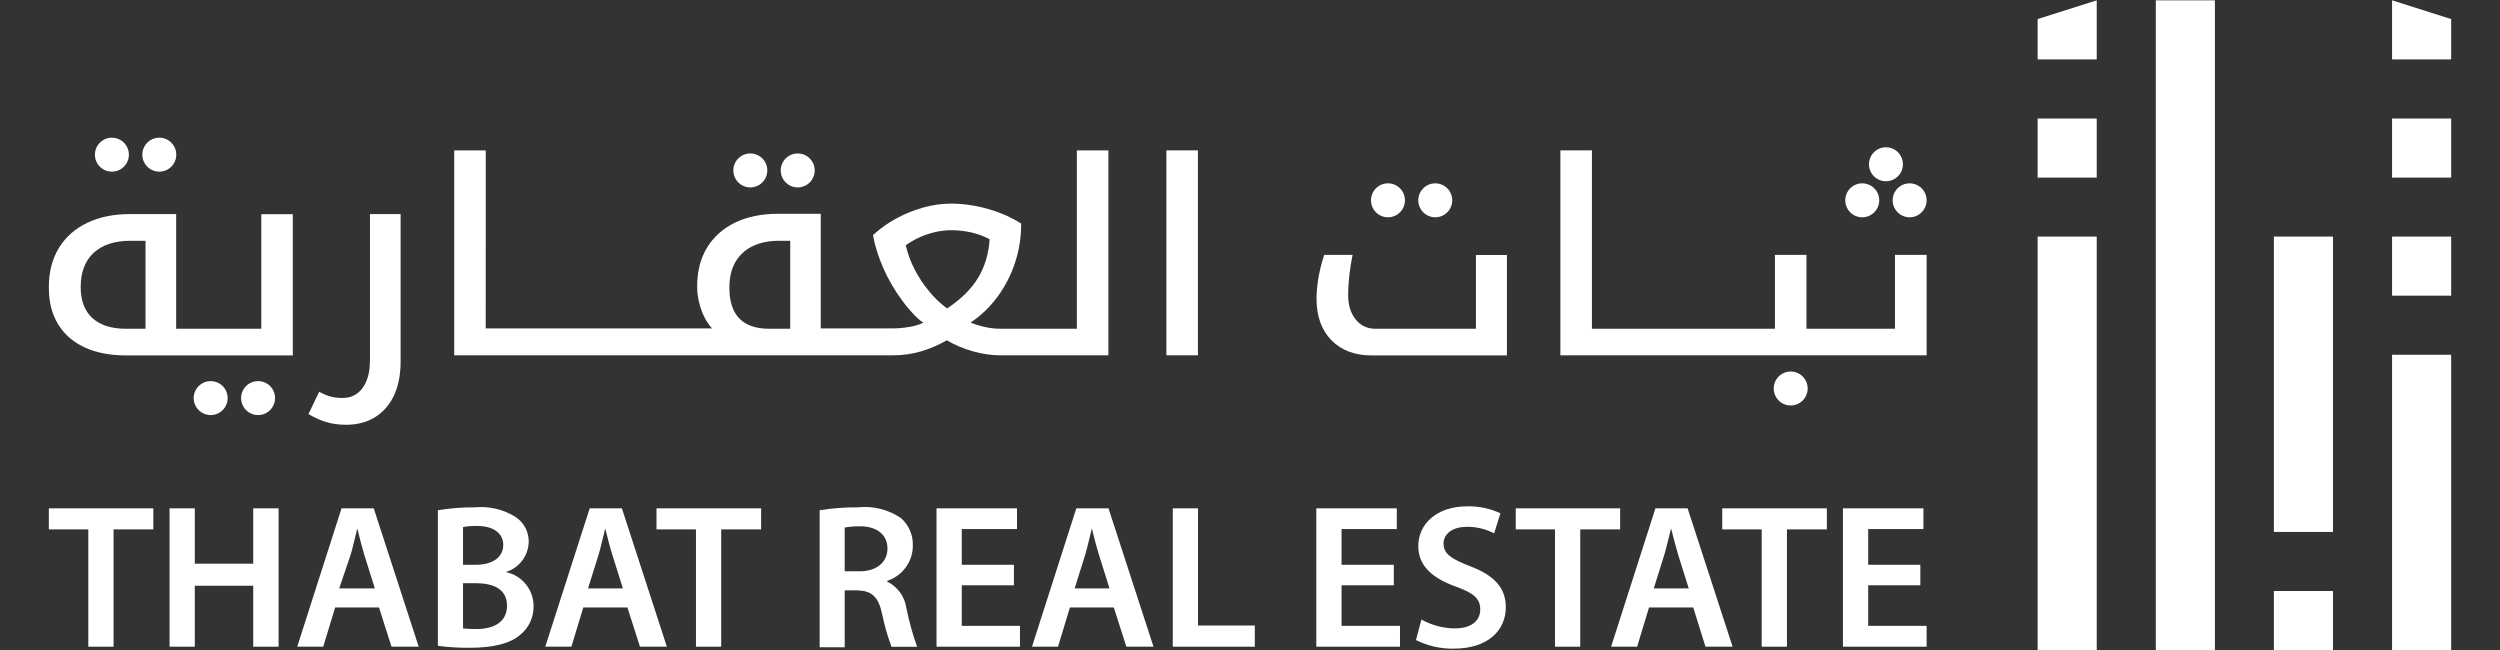 <?xml version="1.0" encoding="UTF-8"?>
<svg id="Layer_1" data-name="Layer 1" xmlns="http://www.w3.org/2000/svg" viewBox="0 0 226.77 59">
  <rect x="0" y="0" width="226.77" height="59" fill="#333333" stroke="none"/>
  <defs>
    <style>
      .cls-1 {
        fill: #fff;
        stroke-width: 0px;
      }
    </style>
  </defs>
  <g>
    <polygon class="cls-1" points="8.01 48.02 4.43 48.02 4.43 46.11 13.91 46.11 13.91 48.02 10.3 48.02 10.3 58.66 8.01 58.66 8.01 48.02"/>
    <polygon class="cls-1" points="17.67 46.11 17.67 51.13 22.97 51.13 22.97 46.11 25.27 46.11 25.27 58.66 22.97 58.66 22.97 53.13 17.67 53.13 17.67 58.66 15.38 58.66 15.38 46.11 17.67 46.11"/>
    <path class="cls-1" d="M30.4,55.1l-1.08,3.56h-2.36l4.02-12.55h2.92l4.08,12.55h-2.47l-1.13-3.56h-3.99ZM34,53.37l-.97-3.09c-.23-.77-.44-1.63-.62-2.35h0c-.19.72-.37,1.6-.59,2.35l-1.05,3.09h3.25Z"/>
    <path class="cls-1" d="M39.73,46.28c1.1-.18,2.22-.27,3.33-.26,1.25-.12,2.51.16,3.59.8.83.49,1.33,1.39,1.31,2.35-.04,1.26-.88,2.36-2.09,2.72h0c1.48.3,2.54,1.6,2.53,3.11.01,1-.43,1.95-1.21,2.58-.9.78-2.37,1.18-4.66,1.18-.94,0-1.88-.05-2.81-.18v-12.3ZM42,51.23h1.17c1.58,0,2.48-.74,2.48-1.8s-.9-1.72-2.35-1.72c-.43-.02-.87.02-1.3.1v3.42ZM42,57c.4.05.81.06,1.21.06,1.47,0,2.78-.56,2.78-2.11s-1.27-2.05-2.86-2.05h-1.13v4.09Z"/>
    <path class="cls-1" d="M52.91,55.1l-1.08,3.56h-2.37l4.03-12.55h2.92l4.08,12.55h-2.44l-1.14-3.56h-4ZM56.5,53.37l-.97-3.09c-.24-.77-.45-1.63-.63-2.35h0c-.19.72-.37,1.6-.59,2.35l-.97,3.09h3.18Z"/>
    <polygon class="cls-1" points="63.13 48.02 59.55 48.02 59.55 46.11 69.04 46.11 69.04 48.02 65.42 48.02 65.42 58.66 63.13 58.66 63.13 48.02"/>
    <path class="cls-1" d="M74.35,46.28c1.15-.18,2.31-.27,3.47-.26,1.37-.15,2.76.2,3.9.97.72.63,1.12,1.56,1.08,2.52,0,1.45-.95,2.73-2.33,3.18v.06c.95.47,1.6,1.37,1.75,2.42.24,1.19.56,2.36.97,3.5h-2.32c-.36-.95-.64-1.93-.84-2.92-.35-1.65-.97-2.16-2.25-2.2h-1.16v5.16h-2.27v-12.41ZM76.62,51.82h1.36c1.54,0,2.52-.82,2.52-2.07s-.97-2.01-2.46-2.01c-.48-.01-.95.03-1.42.11v3.97Z"/>
    <polygon class="cls-1" points="91.97 53.09 87.24 53.09 87.24 56.77 92.52 56.77 92.52 58.66 84.95 58.66 84.95 46.11 92.25 46.11 92.25 47.99 87.24 47.99 87.24 51.23 91.97 51.23 91.97 53.09"/>
    <path class="cls-1" d="M97.05,55.1l-1.08,3.56h-2.36l4.02-12.55h2.92l4.08,12.55h-2.46l-1.14-3.56h-3.99ZM100.64,53.37l-.97-3.09c-.24-.77-.45-1.63-.63-2.35h0c-.19.72-.37,1.6-.59,2.35l-.97,3.09h3.18Z"/>
    <polygon class="cls-1" points="106.38 46.11 108.67 46.11 108.67 56.74 113.82 56.74 113.82 58.66 106.38 58.66 106.38 46.11"/>
    <polygon class="cls-1" points="126.43 53.09 121.69 53.09 121.69 56.77 126.99 56.77 126.99 58.66 119.4 58.66 119.4 46.11 126.7 46.11 126.7 47.99 121.69 47.99 121.69 51.23 126.43 51.23 126.43 53.09"/>
    <path class="cls-1" d="M128.94,56.2c.93.52,1.97.79,3.03.8,1.47,0,2.3-.68,2.3-1.71s-.63-1.51-2.24-2.09c-2.07-.75-3.38-1.85-3.38-3.66,0-2.05,1.71-3.61,4.43-3.61,1.04-.03,2.08.19,3.02.63l-.57,1.82c-.77-.4-1.63-.61-2.5-.59-1.45,0-2.09.78-2.09,1.5,0,.97.73,1.41,2.41,2.07,2.17.82,3.24,1.95,3.24,3.72,0,2.02-1.52,3.76-4.77,3.76-1.17.01-2.33-.26-3.38-.78l.5-1.88Z"/>
    <polygon class="cls-1" points="141.05 48.02 137.49 48.02 137.49 46.11 146.96 46.11 146.96 48.02 143.34 48.02 143.34 58.66 141.05 58.66 141.05 48.02"/>
    <path class="cls-1" d="M149.58,55.1l-1.08,3.56h-2.36l4.02-12.55h2.92l4.08,12.55h-2.46l-1.11-3.56h-4.01ZM153.18,53.37l-.97-3.09c-.23-.77-.44-1.63-.63-2.35h0c-.19.72-.38,1.6-.6,2.35l-.97,3.09h3.19Z"/>
    <polygon class="cls-1" points="159.8 48.02 156.22 48.02 156.22 46.11 165.71 46.11 165.71 48.02 162.09 48.02 162.09 58.66 159.8 58.66 159.8 48.02"/>
    <polygon class="cls-1" points="174.19 53.09 169.46 53.09 169.46 56.77 174.76 56.77 174.76 58.66 167.17 58.66 167.17 46.11 174.47 46.11 174.47 47.99 169.46 47.99 169.46 51.23 174.19 51.23 174.19 53.09"/>
  </g>
  <g>
    <path class="cls-1" d="M23.7,29.82h-7.72v-10.4h-4.2c-1.47,0-2.76.26-3.86.79-1.1.52-1.96,1.28-2.57,2.27-.61.99-.92,2.18-.92,3.56s.27,2.43.83,3.35c.55.92,1.35,1.62,2.39,2.11,1.04.49,2.31.74,3.79.74h15.12v-12.81h-2.86v10.4ZM13.2,29.82h-1.79c-1.31,0-2.32-.32-3.03-.97-.71-.65-1.06-1.58-1.06-2.81,0-1.35.39-2.38,1.18-3.11.79-.73,1.91-1.09,3.36-1.09h1.34v7.98Z"/>
    <path class="cls-1" d="M33.55,32.81c0,.98-.22,1.77-.66,2.38-.44.6-1.04.91-1.81.91-.37,0-.7-.04-1.01-.11-.31-.07-.68-.22-1.12-.45l-.97,2.02c.6.35,1.16.6,1.71.75.54.15,1.1.22,1.68.22,1.03,0,1.92-.23,2.67-.7.74-.47,1.31-1.13,1.71-1.98.39-.86.59-1.88.59-3.07v-13.36h-2.78v13.39Z"/>
    <path class="cls-1" d="M97.69,29.82h-3.8s-.26,0-.26,0h-2.86c-.47,0-.94-.05-1.39-.15-.46-.1-.9-.23-1.34-.41.94-.63,1.76-1.41,2.45-2.35.69-.94,1.22-1.97,1.59-3.1.37-1.13.55-2.31.55-3.53-.88-.56-1.87-1-2.99-1.32-1.12-.32-2.25-.49-3.39-.49-.82,0-1.65.12-2.49.35-.84.24-1.65.56-2.43.98-.78.42-1.49.93-2.14,1.52.16.94.47,1.94.93,2.99.46,1.05,1.03,2.02,1.69,2.91.33.46.66.85.98,1.2s.64.63.96.85c-.37.18-.8.31-1.31.39-.51.09-1.04.13-1.6.13h-3.45s-.26,0-.26,0h-2.68v-10.4h-3.86c-1.5,0-2.81.27-3.91.8-1.1.53-1.95,1.3-2.55,2.28-.6.99-.89,2.16-.89,3.51,0,.47.05.94.16,1.39.11.45.25.89.45,1.3.19.41.44.78.74,1.12h-3.65s-.26,0-.26,0h-4.23s-.26,0-.26,0h-4.23s-.26,0-.26,0h-7.64V13.64h-2.86v18.59s6.01,0,6.01,0h4.75s4.23,0,4.23,0h4.49s.26,0,.26,0h16.46s3.6,0,3.6,0c.84,0,1.67-.11,2.48-.34.81-.23,1.61-.57,2.4-1.02.75.44,1.56.77,2.41,1.01.86.24,1.67.35,2.44.35h2.89s.26,0,.26,0h6.66V13.64s-2.86,0-2.86,0v16.17ZM71.67,29.82h-1.89c-.81,0-1.48-.14-2.02-.42-.54-.28-.94-.7-1.21-1.26-.26-.56-.39-1.24-.39-2.05,0-.91.18-1.68.54-2.31.36-.63.88-1.11,1.55-1.44.67-.33,1.48-.5,2.43-.5h1v7.98ZM85.91,27.98c-.6-.44-1.15-.96-1.65-1.58-.51-.61-.94-1.27-1.3-1.97-.36-.7-.63-1.43-.8-2.18.42-.3.86-.55,1.31-.75.46-.2.92-.35,1.4-.46.48-.1.94-.16,1.38-.16.65,0,1.26.07,1.84.2.58.13,1.14.34,1.68.62-.09,1.33-.44,2.5-1.06,3.52-.62,1.02-1.55,1.93-2.8,2.76"/>
    <rect class="cls-1" x="105.8" y="13.64" width="2.86" height="18.59"/>
    <path class="cls-1" d="M133.87,29.82h-9.11c-.74,0-1.33-.28-1.79-.84-.45-.56-.68-1.29-.68-2.21,0-.61.04-1.23.11-1.84.07-.61.17-1.22.29-1.81h-2.57c-.12.35-.24.75-.35,1.21-.11.46-.2.93-.26,1.42-.06.49-.09.94-.09,1.34,0,1.59.45,2.85,1.35,3.77.9.92,2.12,1.38,3.66,1.38h12.26v-9.11h-2.81v6.7Z"/>
    <polygon class="cls-1" points="171.89 29.82 163.86 29.82 163.86 23.12 161 23.12 161 29.82 144.4 29.82 144.4 13.64 141.54 13.64 141.54 32.23 174.76 32.23 174.76 23.12 171.89 23.12 171.89 29.82"/>
    <path class="cls-1" d="M171.07,16.44c.85,0,1.54-.69,1.54-1.54s-.69-1.54-1.54-1.54-1.54.69-1.54,1.54.69,1.54,1.54,1.54"/>
    <path class="cls-1" d="M171.68,18.17c0,.85.69,1.54,1.54,1.54s1.54-.69,1.54-1.54-.69-1.54-1.54-1.54-1.54.69-1.54,1.54"/>
    <path class="cls-1" d="M168.92,19.71c.85,0,1.54-.69,1.54-1.54s-.69-1.54-1.54-1.54-1.54.69-1.54,1.54.69,1.54,1.54,1.54"/>
    <path class="cls-1" d="M162.43,33.7c-.85,0-1.54.69-1.54,1.54s.69,1.54,1.54,1.54,1.54-.69,1.54-1.54-.69-1.54-1.54-1.54"/>
    <path class="cls-1" d="M130.19,19.71c.85,0,1.54-.69,1.54-1.54s-.69-1.54-1.54-1.54-1.54.69-1.54,1.54.69,1.54,1.54,1.54"/>
    <path class="cls-1" d="M125.9,19.71c.85,0,1.54-.69,1.54-1.54s-.69-1.54-1.54-1.54-1.54.69-1.54,1.54.69,1.54,1.54,1.54"/>
    <path class="cls-1" d="M72.36,17c.85,0,1.54-.69,1.54-1.54s-.69-1.54-1.54-1.54-1.54.69-1.54,1.54.69,1.54,1.54,1.54"/>
    <path class="cls-1" d="M68.06,17c.85,0,1.54-.69,1.54-1.54,0-.85-.69-1.54-1.54-1.54s-1.54.69-1.54,1.54.69,1.54,1.54,1.54"/>
    <path class="cls-1" d="M23.41,34.57c-.85,0-1.54.69-1.54,1.54s.69,1.54,1.54,1.54,1.54-.69,1.54-1.54-.69-1.54-1.54-1.54"/>
    <path class="cls-1" d="M19.11,34.57c-.85,0-1.54.69-1.54,1.54s.69,1.54,1.54,1.54,1.54-.69,1.54-1.54-.69-1.54-1.54-1.54"/>
    <path class="cls-1" d="M14.45,15.57c.85,0,1.54-.69,1.54-1.54s-.69-1.54-1.54-1.54-1.54.69-1.54,1.54.69,1.54,1.54,1.54"/>
    <path class="cls-1" d="M10.15,15.57c.85,0,1.54-.69,1.54-1.54s-.69-1.54-1.54-1.54-1.54.69-1.54,1.54.69,1.54,1.54,1.54"/>
  </g>
  <g>
    <rect class="cls-1" x="184.83" y="10.75" width="5.36" height="5.36"/>
    <polygon class="cls-1" points="184.83 5.39 190.19 5.39 190.19 .03 184.83 1.73 184.83 5.39"/>
    <rect class="cls-1" x="216.98" y="32.18" width="5.36" height="26.79"/>
    <rect class="cls-1" x="216.98" y="21.46" width="5.36" height="5.36"/>
    <rect class="cls-1" x="216.98" y="10.75" width="5.36" height="5.36"/>
    <polygon class="cls-1" points="216.98 5.39 222.34 5.39 222.34 1.73 216.98 .03 216.98 5.39"/>
    <rect class="cls-1" x="206.26" y="21.46" width="5.36" height="26.79"/>
    <rect class="cls-1" x="206.26" y="53.61" width="5.36" height="5.36"/>
    <rect class="cls-1" x="195.55" y=".03" width="5.36" height="58.94"/>
    <rect class="cls-1" x="184.83" y="21.46" width="5.36" height="37.51"/>
  </g>
</svg>
